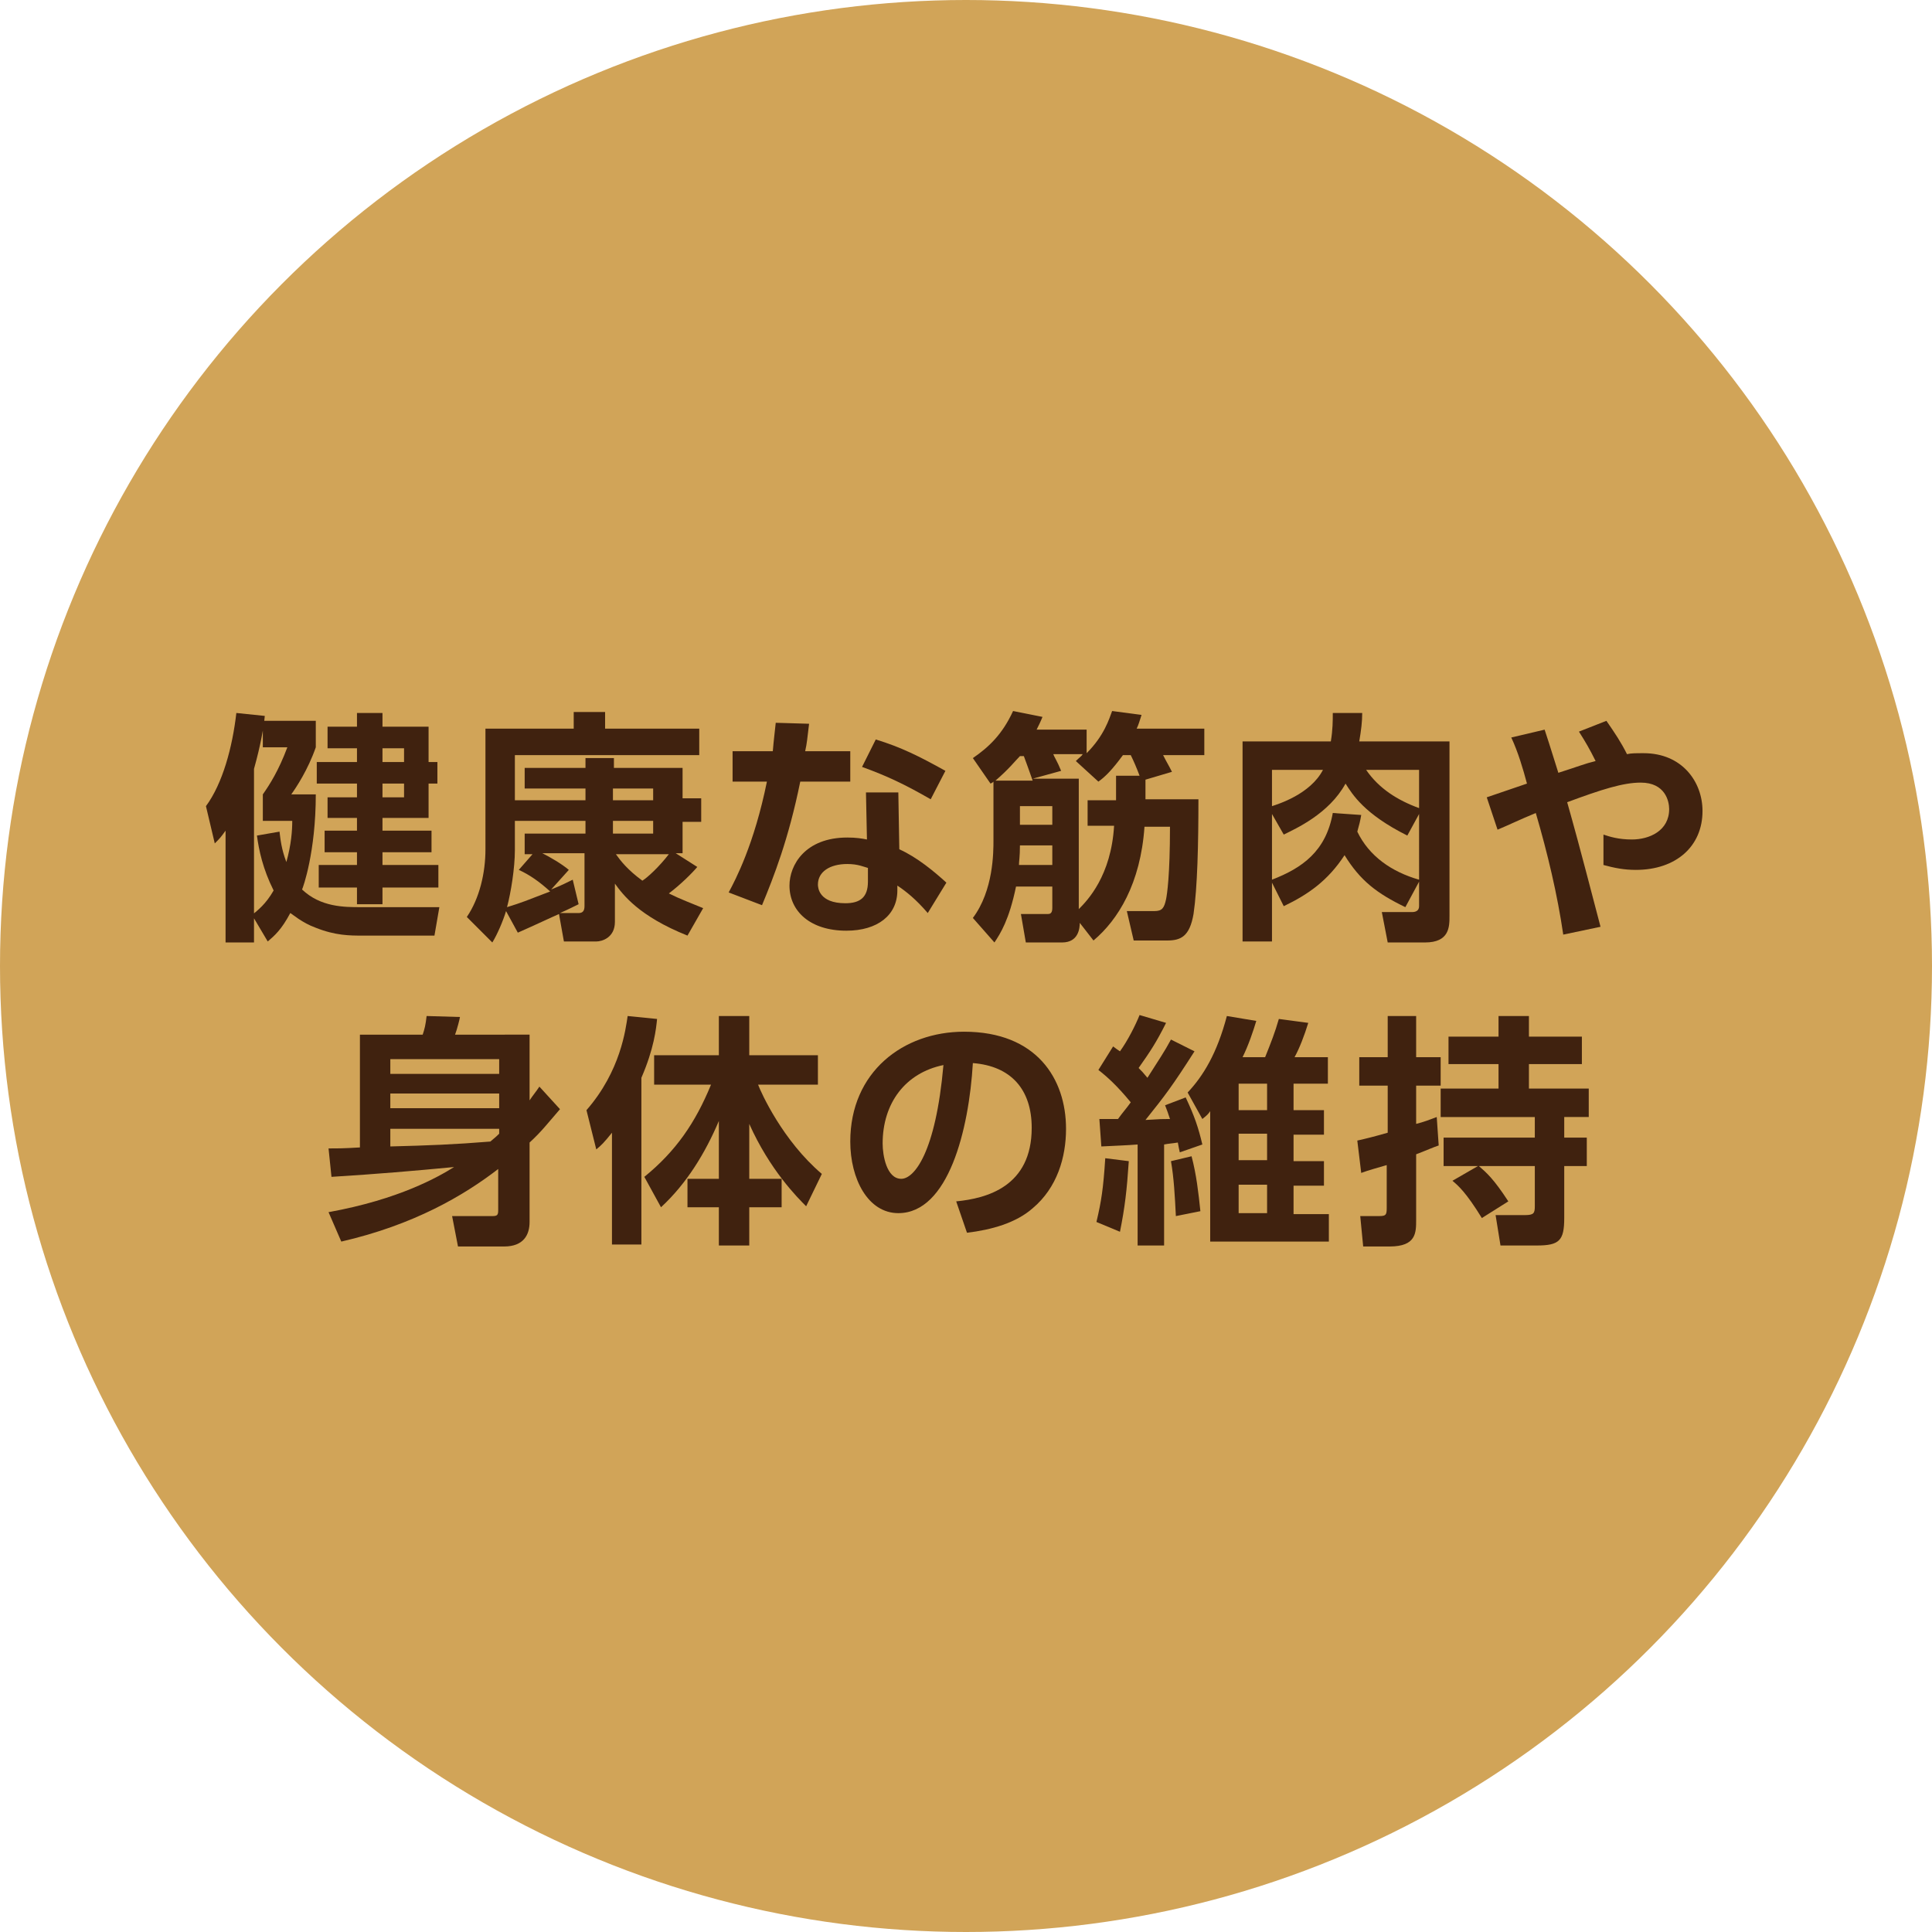 <?xml version="1.0" encoding="utf-8"?>
<!-- Generator: Adobe Illustrator 25.2.0, SVG Export Plug-In . SVG Version: 6.00 Build 0)  -->
<svg version="1.1" id="レイヤー_1" xmlns="http://www.w3.org/2000/svg" xmlns:xlink="http://www.w3.org/1999/xlink" x="0px"
	 y="0px" width="197px" height="197px" viewBox="0 0 197 197" style="enable-background:new 0 0 197 197;" xml:space="preserve">
<style type="text/css">
	.st0{fill:#D1A458;}
	.st1{fill:#40220F;}
</style>
<g>
	<circle class="st0" cx="98.5" cy="98.5" r="98.5"/>
	<g>
		<path class="st1" d="M23,84.7c-0.5,0.7-0.6,0.8-1.1,1.3L21,82.2c1.7-2.3,2.7-6,3.1-9.5L27,73c-0.1,1.1-0.4,2.9-1.1,5.4v17.7H23
			V84.7z M28.5,84.8c0.1,0.8,0.2,1.8,0.7,3.1c0.5-1.8,0.6-3.2,0.6-4.2h-3V81c0.7-1,1.6-2.4,2.5-4.8h-2.5v-2.7h5.4v2.7
			c-0.8,2.3-2,4.1-2.5,4.8h2.5c0,5.9-1.3,9.5-1.4,9.7c1.9,1.8,4.3,1.8,6,1.8h8l-0.5,2.9h-7.4c-1.2,0-2.7,0-4.7-0.8
			c-1.4-0.5-2.4-1.4-2.6-1.5c-0.9,1.7-1.6,2.3-2.3,2.9l-1.6-2.7c0.6-0.5,1.4-1.1,2.2-2.5c-1.1-2.2-1.5-4.1-1.7-5.6L28.5,84.8z
			 M36.4,72.7H39v1.4h4.7v3.6h0.9v2.2h-0.9v3.5H39v1.3h5v2.2h-5v1.3h5.7v2.3H39v1.7h-2.6v-1.7h-3.9v-2.3h3.9v-1.3h-3.3v-2.2h3.3
			v-1.3h-3v-2.1h3v-1.4h-4.1v-2.2h4.1v-1.4h-3v-2.2h3V72.7z M39,76.3v1.4h2.2v-1.4H39z M39,79.9v1.4h2.2v-1.4H39z"/>
		<path class="st1" d="M51.6,92.9c-0.3,1-0.9,2.4-1.4,3.2l-2.6-2.6c1.3-1.9,1.9-4.5,1.9-6.9V74.3h9v-1.7h3.2v1.7h9.6V77H52.5v4.6
			h7.2v-1.2h-6.2v-2.1h6.2v-1h2.9v1h7v3.1h1.9v2.4h-1.9v3.2h-0.7l2.2,1.4c-0.5,0.6-1.7,1.8-2.9,2.7c1.2,0.6,2.3,1,3.5,1.5l-1.6,2.8
			c-5-2-6.6-4.2-7.4-5.3v3.9c0,1.6-1.3,2-1.9,2h-3.3l-0.5-2.8c-0.7,0.3-2.6,1.2-4.2,1.9L51.6,92.9z M52.5,86.7
			c0,1.8-0.4,4.3-0.8,5.8c1.6-0.5,1.8-0.6,4.4-1.6c-1.1-1-2.1-1.7-3.2-2.2l1.4-1.6h-0.8V85h6.2v-1.3h-7.2V86.7z M59,92.2
			c-0.2,0.1-1.2,0.6-1.9,0.9H59c0.4,0,0.6-0.2,0.6-0.7v-5.4h-4.3c0.8,0.4,2,1.1,2.7,1.7l-1.8,2c1-0.4,1.6-0.7,2.2-1L59,92.2z
			 M62.5,81.6h4.1v-1.2h-4.1V81.6z M62.5,85h4.1v-1.3h-4.1V85z M62.8,87.1c0.5,0.7,1.2,1.6,2.7,2.7c0.5-0.3,1.7-1.4,2.7-2.7H62.8z"
			/>
		<path class="st1" d="M86.7,76.6v3.1h-5.1c-1.2,5.9-2.7,9.7-3.9,12.6l-3.4-1.3c0.7-1.3,2.6-4.9,3.9-11.3h-3.5v-3.1h4.1
			c0.1-1.2,0.2-1.9,0.3-2.9l3.4,0.1c-0.2,1.6-0.2,1.9-0.4,2.8H86.7z M91.7,86.6c1.8,0.8,3.6,2.3,4.8,3.4l-1.9,3.1
			c-1.2-1.4-2.2-2.2-3.1-2.8v0.5c0,2.5-2,4.1-5.2,4.1c-3.7,0-5.8-2-5.8-4.6c0-2.1,1.6-4.9,5.9-4.9c0.9,0,1.5,0.1,2,0.2l-0.1-4.8h3.3
			L91.7,86.6z M88.5,88.5c-0.4-0.1-1-0.4-2.1-0.4c-1.8,0-3,0.8-3,2.1c0,0.3,0.1,1.9,2.8,1.9c1.5,0,2.3-0.6,2.3-2.2V88.5z M94.9,81.5
			c-2.6-1.5-4.5-2.4-7-3.3l1.4-2.8c2.6,0.8,4.4,1.7,7.1,3.2L94.9,81.5z"/>
		<path class="st1" d="M110.1,94.1c0,0.5-0.1,2-1.8,2h-3.7l-0.5-2.9h2.7c0.2,0,0.5,0,0.5-0.6v-2.2h-3.7c-0.7,3.4-1.6,4.8-2.2,5.7
			l-2.2-2.5c2.1-2.8,2.1-6.7,2.1-7.9v-6c-0.1,0.1-0.1,0.1-0.3,0.2l-1.8-2.6c1.6-1.1,3-2.4,4.1-4.8l3,0.6c-0.2,0.5-0.4,0.9-0.6,1.3
			h5.1v2.4c1.8-1.8,2.3-3.5,2.6-4.3l3,0.4c-0.2,0.6-0.3,1-0.5,1.4h6.9v2.7h-4.2c0.4,0.8,0.5,0.9,0.9,1.7l-2.7,0.8v2h5.4
			c0,4.5-0.1,9-0.5,11.7c-0.4,2.3-1.3,2.7-2.7,2.7h-3.4l-0.7-3h2.8c0.8,0,1-0.3,1.2-1.2c0.1-0.5,0.4-2.4,0.4-7.4h-2.6
			c-0.4,5.8-2.7,9.5-5.2,11.6L110.1,94.1z M105.3,79.6c-0.5-1.4-0.6-1.7-0.9-2.5H104c-0.5,0.5-1.1,1.3-2.5,2.5H105.3z M107.3,88.2
			v-2H104c0,1.2-0.1,1.6-0.1,2H107.3z M107.3,82.2H104v1.9h3.3V82.2z M110.9,84.4v-2.8h2.9v-2.5h2.4c-0.3-0.8-0.6-1.5-0.9-2.1h-0.8
			c-1.1,1.5-1.8,2.2-2.5,2.7l-2.3-2.1c0.4-0.4,0.6-0.5,0.7-0.7h-3c0.1,0.3,0.4,0.7,0.8,1.7l-2.9,0.8h4.7v13.3
			c0.9-0.9,3.3-3.4,3.6-8.5H110.9z"/>
		<path class="st1" d="M143.3,92.5c-2.9-1.4-4.6-2.7-6.2-5.3c-1.7,2.6-3.7,4-6.2,5.2l-1.2-2.4v6h-3V75.6h9c0.2-1.2,0.2-2.1,0.2-2.9
			h3c0,0.9-0.1,1.7-0.3,2.9h9.2v17.8c0,1.1,0,2.7-2.5,2.7h-3.8l-0.6-3.1h3.1c0.3,0,0.7-0.1,0.7-0.6v-2.5L143.3,92.5z M129.7,78.5
			v3.7c0.6-0.2,3.9-1.2,5.2-3.7H129.7z M143.5,85.2c-4.4-2.2-5.6-4.2-6.3-5.3c-1.7,3.1-5.1,4.6-6.3,5.2l-1.2-2.1v6.7
			c3.1-1.2,5.5-2.9,6.2-6.8l2.9,0.2c-0.1,0.6-0.2,1-0.4,1.7c1.2,2.5,3.5,4.1,6.3,4.9V83L143.5,85.2z M144.7,78.5h-5.4
			c1.3,1.9,3.2,3.1,5.4,3.9V78.5z"/>
		<path class="st1" d="M159.4,95.3c-0.6-4.1-1.6-8.3-2.8-12.4c-1.7,0.7-2.7,1.2-3.9,1.7l-1.1-3.3c0.6-0.2,3.5-1.2,4.1-1.4
			c-0.4-1.5-0.9-3.2-1.6-4.7l3.4-0.8c0.6,1.8,1.2,3.8,1.4,4.4c2.2-0.7,2.6-0.9,3.8-1.2c-0.6-1.2-1-1.9-1.7-3l2.8-1.1
			c0.9,1.3,1.5,2.2,2.1,3.4c0.4-0.1,0.9-0.1,1.7-0.1c3.9,0,6,2.9,6,5.9c0,3.6-2.7,6-6.8,6c-1.2,0-2.2-0.2-3.3-0.5l0-3.1
			c0.6,0.2,1.5,0.5,2.9,0.5c1.8,0,3.8-0.9,3.8-3.1c0-0.8-0.4-2.7-2.9-2.7c-1.8,0-4,0.7-7.5,2c0.7,2.5,1,3.5,3.4,12.7L159.4,95.3z"/>
		<path class="st1" d="M33.5,123.6c7.2-1.3,11.2-3.6,12.8-4.6c-4.2,0.4-7.7,0.7-12.5,1l-0.3-2.9c1.1,0,1.5,0,3.2-0.1v-11.5h6.4
			c0.2-0.6,0.3-1,0.4-1.9l3.4,0.1c0,0.1-0.3,1.3-0.5,1.8H54v6.7c0.4-0.6,0.6-0.8,1-1.4l2.1,2.3c-1.3,1.5-1.9,2.3-3.1,3.4v8.1
			c0,1.3-0.6,2.5-2.6,2.5h-4.7l-0.6-3.1h4.1c0.5,0,0.6-0.1,0.6-0.6v-4.2c-3.5,2.7-8.6,5.7-16,7.4L33.5,123.6z M50.9,108H39.8v1.5
			h11.1V108z M50.9,111.5H39.8v1.5h11.1V111.5z M50.9,115.1H39.8v1.8c3.9-0.1,6.5-0.2,10.2-0.5c0.6-0.5,0.7-0.6,0.9-0.8V115.1z"/>
		<path class="st1" d="M62.4,115.5c-0.8,1-1.1,1.3-1.6,1.7l-1-4c3.5-4,4-8.3,4.2-9.6l3,0.3c-0.1,1-0.3,3-1.6,6v17h-3V115.5z
			 M65.7,120c3.2-2.6,5.2-5.5,6.8-9.4h-5.8v-3h6.6v-4h3.1v4h7v3h-6.1c0.3,0.8,2.5,5.7,6.5,9.1l-1.6,3.3c-0.9-0.9-3.7-3.7-5.8-8.4
			v5.6h3.3v2.9h-3.3v3.9h-3.1v-3.9h-3.2v-2.9h3.2v-5.9c-1.4,3.3-3.3,6.4-5.9,8.8L65.7,120z"/>
		<path class="st1" d="M97.5,122.5c3.1-0.3,7.7-1.5,7.7-7.5c0-3.9-2.1-6.3-6-6.6c-0.4,6.8-2.5,15.3-7.6,15.3c-3.1,0-4.9-3.5-4.9-7.3
			c0-7.1,5.4-11.2,11.6-11.2c7.4,0,10.4,4.8,10.4,9.9c0,2.9-0.9,6-3.4,8.1c-1.7,1.5-4.2,2.2-6.7,2.5L97.5,122.5z M90,116.6
			c0,1.2,0.4,3.6,1.9,3.6c1.3,0,3.5-2.6,4.3-11.6C92.3,109.4,90,112.5,90,116.6z"/>
		<path class="st1" d="M121.8,107.2c-2.3,3.6-3,4.5-5,7c1.5-0.1,1.8-0.1,2.5-0.1c-0.2-0.6-0.3-0.9-0.5-1.4l2.1-0.8
			c0.9,1.9,1.3,3.1,1.7,4.8l-2.3,0.8c-0.1-0.4-0.1-0.5-0.2-1c-0.6,0.1-0.9,0.1-1.4,0.2V127h-2.7v-10.3c-1.3,0.1-1.8,0.1-3.7,0.2
			l-0.2-2.8h1.9c0.5-0.7,0.8-1,1.3-1.7c-1.4-1.7-2.4-2.6-3.3-3.3l1.5-2.4c0.4,0.3,0.4,0.3,0.7,0.5c0.8-1.1,1.6-2.7,2-3.7l2.7,0.8
			c-1,2-1.6,2.9-2.8,4.6c0.4,0.4,0.4,0.4,0.9,1c1.2-1.9,1.7-2.6,2.4-3.9L121.8,107.2z M111.8,124.6c0.5-2.1,0.7-3.4,0.9-6.5l2.4,0.3
			c-0.2,3-0.4,4.7-0.9,7.2L111.8,124.6z M119.9,124c-0.1-2-0.2-3.9-0.5-5.6l2.1-0.5c0.5,1.9,0.7,3.7,0.9,5.6L119.9,124z M129,107.8
			c0.6-1.5,1-2.5,1.4-3.9l3,0.4c-0.4,1.3-0.9,2.6-1.4,3.5h3.4v2.7h-3.5v2.7h3.1v2.5h-3.1v2.7h3.1v2.5h-3.1v2.9h3.6v2.8h-12.1v-13.3
			c-0.2,0.3-0.3,0.4-0.8,0.8l-1.5-2.7c1.6-1.7,3-4,4-7.8l3,0.5c-0.3,1-0.8,2.5-1.4,3.7H129z M129.2,110.5h-2.9v2.7h2.9V110.5z
			 M129.2,115.6h-2.9v2.7h2.9V115.6z M129.2,120.8h-2.9v2.9h2.9V120.8z"/>
		<path class="st1" d="M138.4,116.3c0.9-0.2,1.7-0.4,3.1-0.8v-4.8h-2.9v-2.9h2.9v-4.2h2.9v4.2h2.5v2.9h-2.5v3.9
			c0.8-0.2,1.3-0.4,2.1-0.7l0.2,2.9c-0.6,0.2-1,0.4-2.3,0.9v6.7c0,1.3,0,2.7-2.7,2.7h-2.7l-0.3-3.1h1.9c0.7,0,0.8-0.1,0.8-0.8v-4.4
			c-1,0.3-1.8,0.5-2.6,0.8L138.4,116.3z M150.8,118.9c0.8,0.7,1.5,1.3,3,3.6l-2.7,1.7c-1.6-2.6-2.4-3.3-3-3.8l2.6-1.5h-3.5V116h9.3
			v-2.1h-9.6V111h5.9v-2.5h-5.1v-2.8h5.1v-2.1h3.1v2.1h5.4v2.8h-5.4v2.5h6.1v2.9h-2.5v2.1h2.3v2.9h-2.3v5.3c0,2.3-0.5,2.8-2.8,2.8
			h-3.7l-0.5-3.1h3c0.9,0,1-0.2,1-0.9v-4.1H150.8z"/>
	</g>
</g>
</svg>
